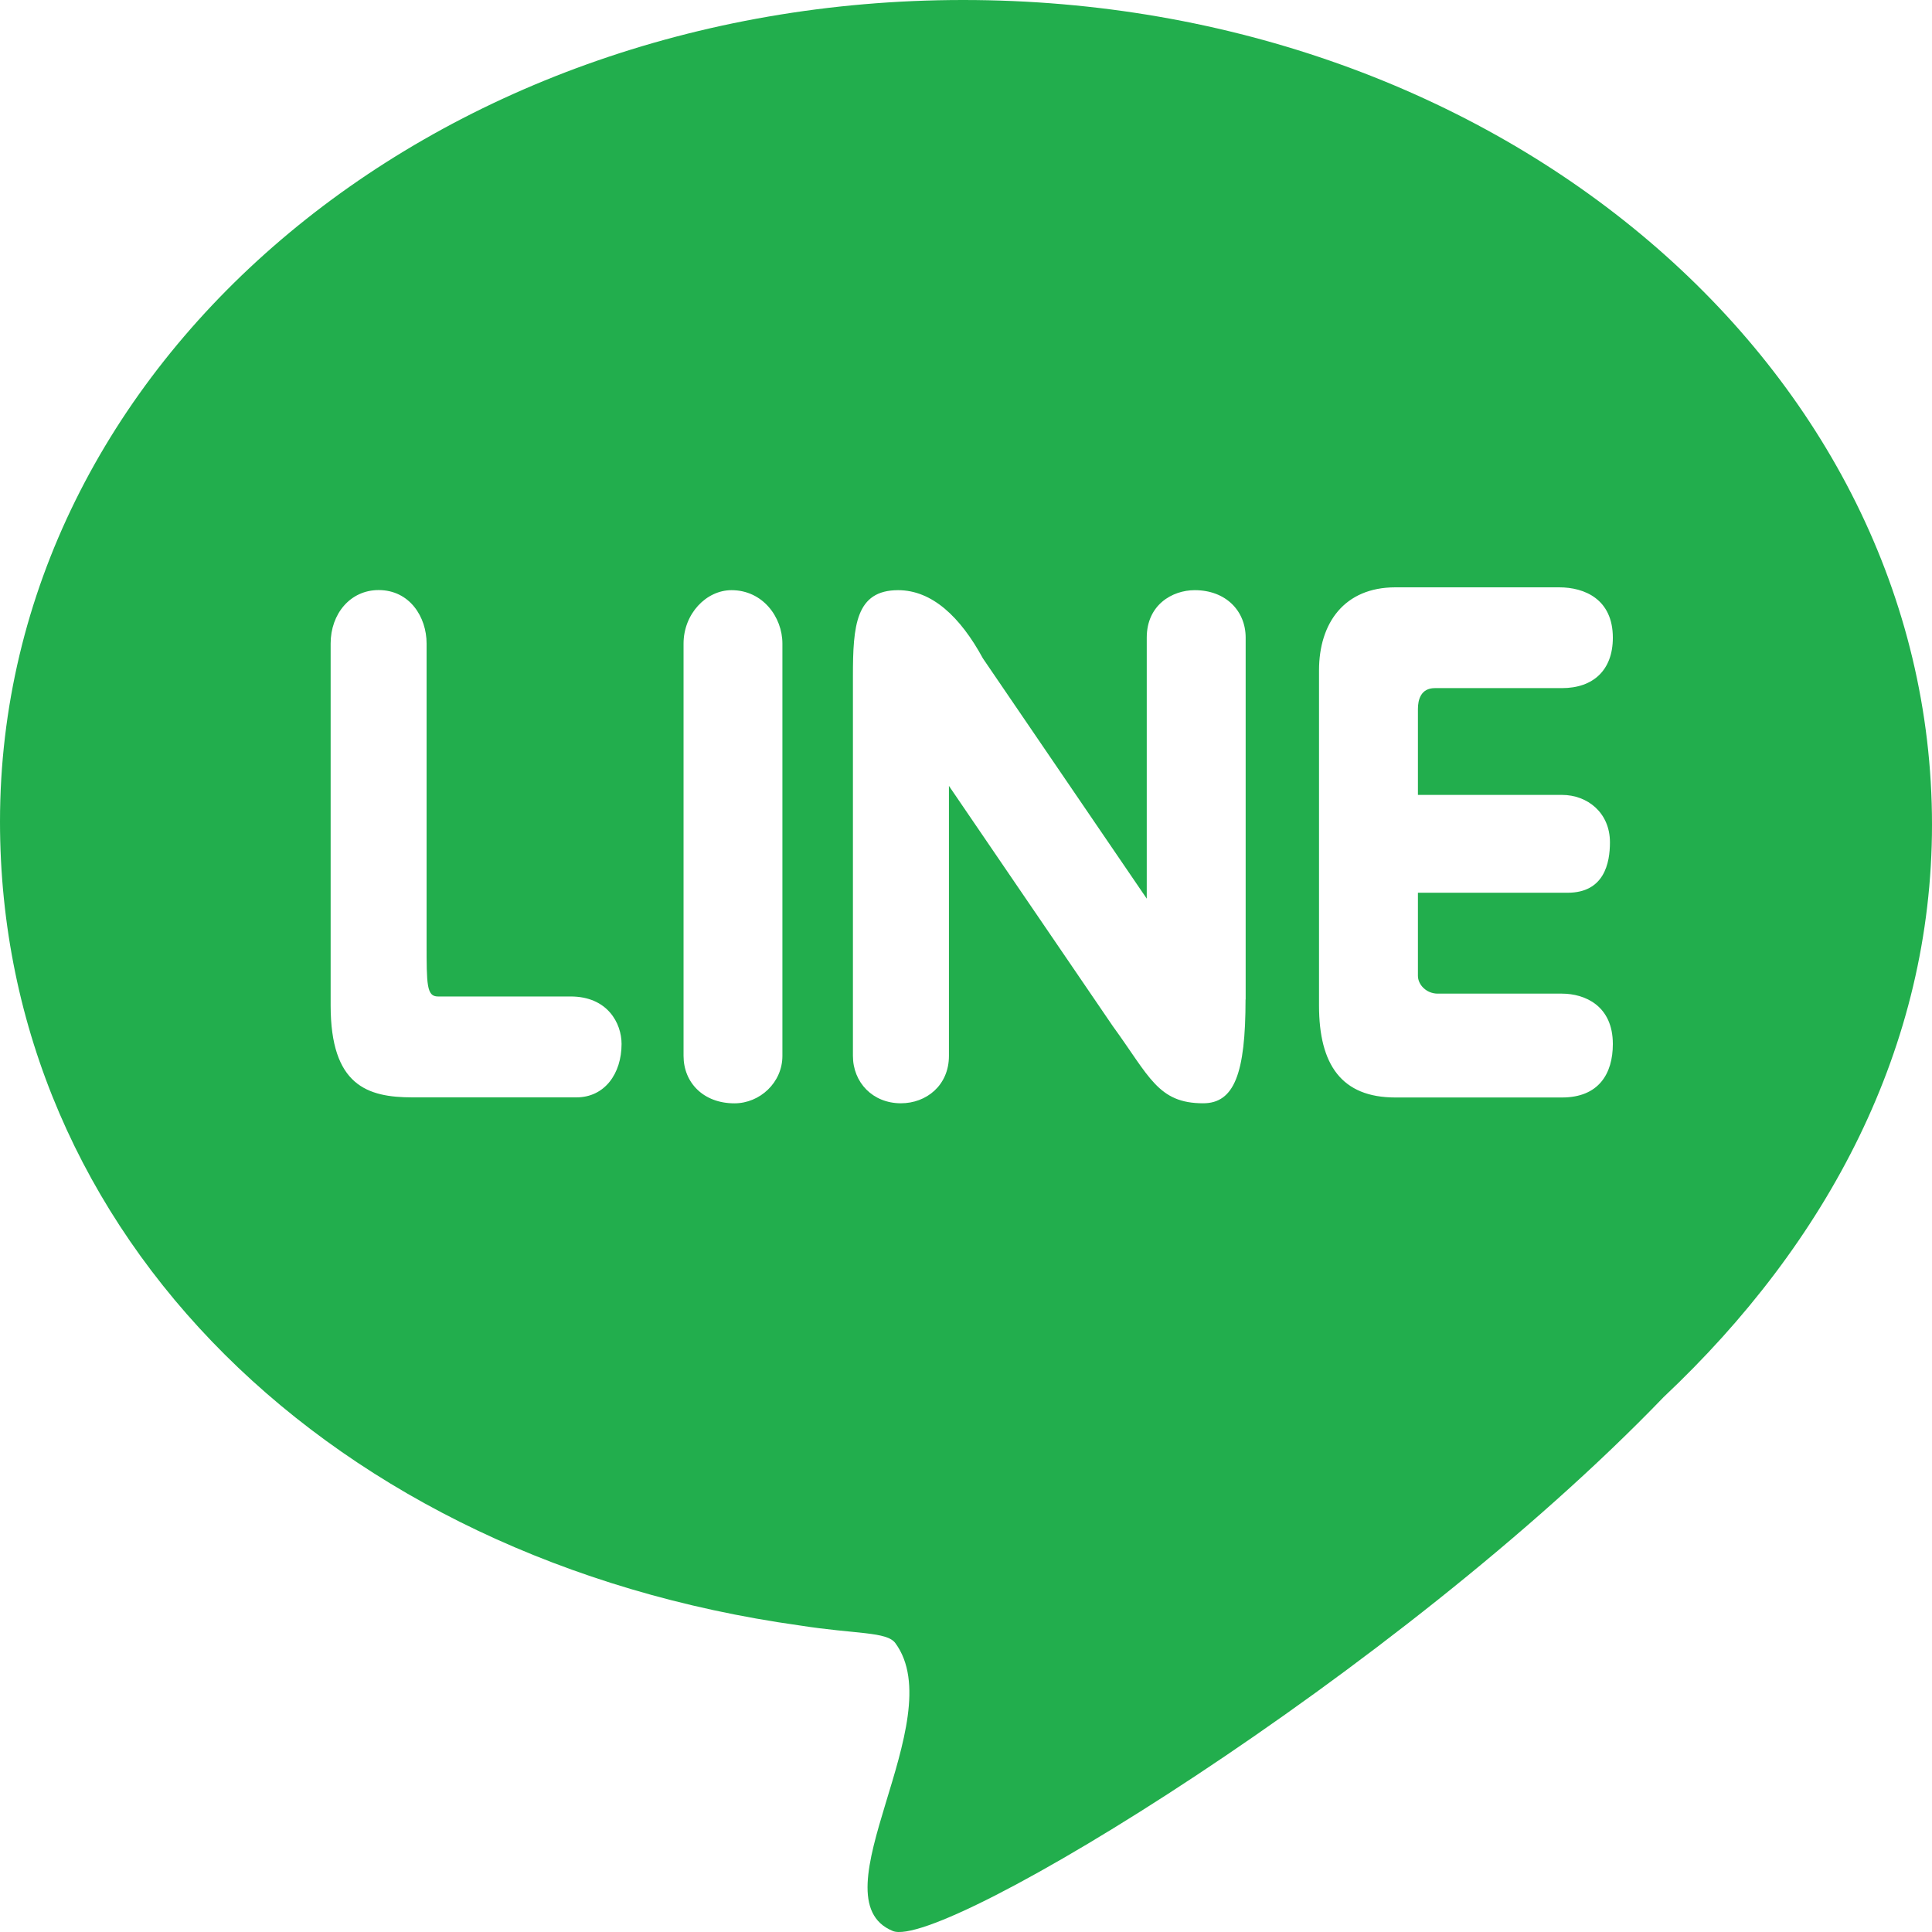 <svg width="36" height="36" viewBox="0 0 36 36" fill="none" xmlns="http://www.w3.org/2000/svg">
<path d="M17.948 0C27.948 0 36 6.853 36 15.365C36 19.511 34.053 23.157 31 26.032C26.052 31.171 17.527 36.367 16.633 35.98C15.159 35.371 17.737 32.055 16.685 30.619C16.526 30.398 15.947 30.453 14.895 30.287C6.211 29.07 0 23.046 0 15.309C0 6.797 8 0 17.946 0H17.948ZM7.686 20.448H10.74C11.267 20.448 11.582 20.006 11.582 19.452C11.582 19.065 11.319 18.568 10.634 18.568H8.16C7.949 18.568 7.949 18.347 7.949 17.572V11.991C7.949 11.494 7.632 10.995 7.055 10.995C6.528 10.995 6.161 11.437 6.161 11.991V18.734C6.161 20.227 6.844 20.448 7.686 20.448ZM14.579 19.675V11.993C14.579 11.496 14.211 10.997 13.631 10.997C13.158 10.997 12.737 11.439 12.737 11.993V19.675C12.737 20.172 13.106 20.559 13.685 20.559C14.159 20.559 14.579 20.172 14.579 19.675ZM23.211 18.625V11.881C23.211 11.384 22.842 10.997 22.262 10.997C21.841 10.997 21.368 11.273 21.368 11.881V16.745L18.315 12.268C17.894 11.494 17.367 10.997 16.735 10.997C15.945 10.997 15.893 11.66 15.893 12.599V19.674C15.893 20.17 16.262 20.558 16.787 20.558C17.261 20.558 17.682 20.225 17.682 19.674V14.644L20.735 19.12C21.419 20.059 21.577 20.558 22.419 20.558C22.998 20.558 23.209 20.004 23.209 18.623L23.211 18.625ZM29.105 14.812H26.421V13.209C26.421 13.043 26.473 12.822 26.737 12.822H29.105C29.684 12.822 30.053 12.49 30.053 11.883C30.053 11.165 29.526 10.944 29.053 10.944H26C25.052 10.944 24.578 11.607 24.578 12.491V18.736C24.578 19.841 24.999 20.45 26 20.45H29.105C29.789 20.45 30.053 20.008 30.053 19.454C30.053 18.736 29.526 18.515 29.105 18.515H26.79C26.579 18.515 26.421 18.349 26.421 18.183V16.635H29.21C29.893 16.635 29.999 16.081 29.999 15.696C29.999 15.142 29.578 14.812 29.105 14.812Z" fill="#22AE4D"/>
</svg>
